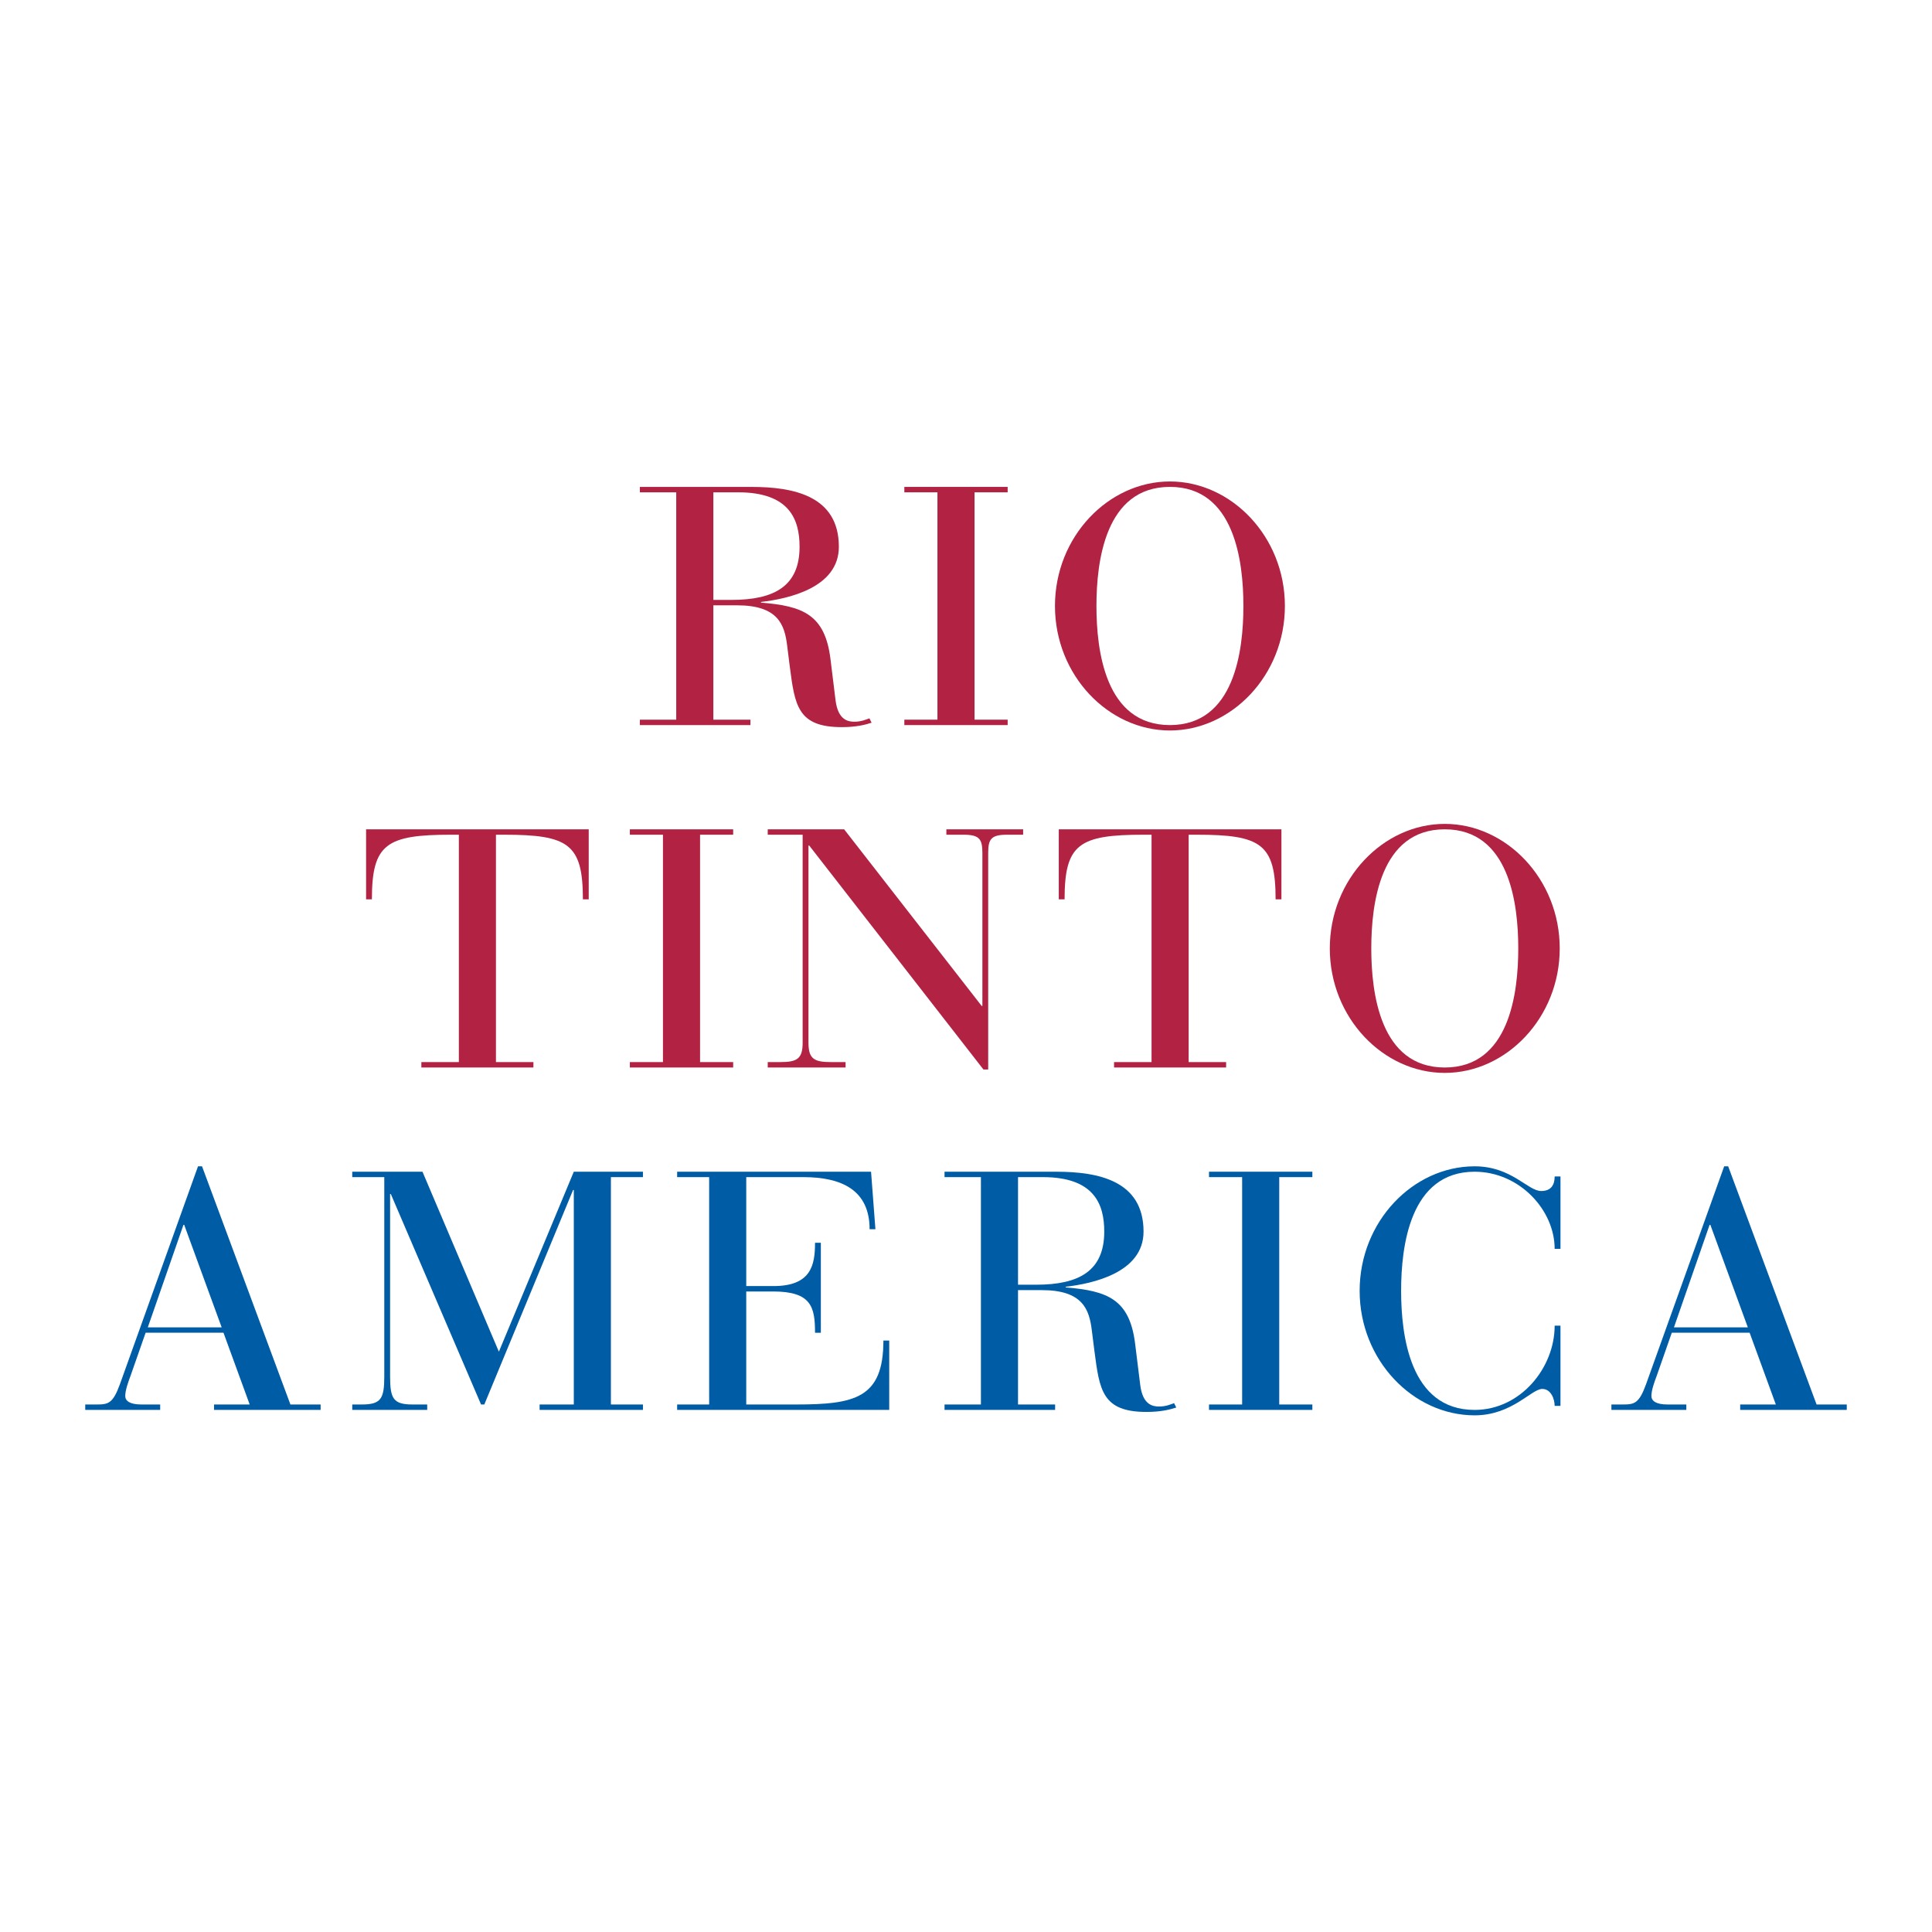 <?xml version="1.0" encoding="utf-8"?>
<!-- Generator: Adobe Illustrator 13.0.0, SVG Export Plug-In . SVG Version: 6.00 Build 14948)  -->
<!DOCTYPE svg PUBLIC "-//W3C//DTD SVG 1.0//EN" "http://www.w3.org/TR/2001/REC-SVG-20010904/DTD/svg10.dtd">
<svg version="1.0" id="Layer_1" xmlns="http://www.w3.org/2000/svg" xmlns:xlink="http://www.w3.org/1999/xlink" x="0px" y="0px"
	 width="192.756px" height="192.756px" viewBox="0 0 192.756 192.756" enable-background="new 0 0 192.756 192.756"
	 xml:space="preserve">
<g>
	<polygon fill-rule="evenodd" clip-rule="evenodd" fill="#FFFFFF" points="0,0 192.756,0 192.756,192.756 0,192.756 0,0 	"/>
	<path fill-rule="evenodd" clip-rule="evenodd" fill="#B22243" d="M71.171,49.118h2.468c5.154,0,6.134,2.733,6.134,5.435
		c0,3.917-2.504,5.299-6.787,5.299h-1.814V49.118L71.171,49.118L71.171,49.118z M67.468,71.802h-3.63v0.54h11.034v-0.54h-3.701
		V60.392h2.359c4.101,0,4.755,1.925,5.009,4.053l0.254,2.023c0.508,3.883,0.763,6.078,5.189,6.078c1.344,0,2.252-0.203,2.978-0.439
		l-0.218-0.439c-0.363,0.136-0.835,0.337-1.489,0.337c-0.617,0-1.633-0.135-1.888-2.126l-0.507-4.117
		c-0.545-4.457-2.76-5.302-6.933-5.638v-0.067c2.65-0.304,7.768-1.383,7.768-5.502c0-5.097-4.537-5.975-8.711-5.975H63.838v0.54
		h3.63V71.802L67.468,71.802z"/>
	<polygon fill-rule="evenodd" clip-rule="evenodd" fill="#B22243" points="93.529,49.118 90.227,49.118 90.227,48.578 
		100.534,48.578 100.534,49.118 97.231,49.118 97.231,71.802 100.534,71.802 100.534,72.342 90.227,72.342 90.227,71.802 
		93.529,71.802 93.529,49.118 	"/>
	<path fill-rule="evenodd" clip-rule="evenodd" fill="#B22243" d="M109.392,60.458c0-4.421,0.869-11.881,7.331-11.881
		c6.46,0,7.331,7.46,7.331,11.881c0,4.424-0.871,11.883-7.331,11.883C110.261,72.342,109.392,64.882,109.392,60.458L109.392,60.458
		L109.392,60.458z M105.254,60.458c0,6.921,5.335,12.423,11.469,12.423c6.136,0,11.471-5.502,11.471-12.423
		c0-6.919-5.335-12.422-11.471-12.422C110.589,48.037,105.254,53.539,105.254,60.458L105.254,60.458z"/>
	<path fill-rule="evenodd" clip-rule="evenodd" fill="#B22243" d="M45.781,83.28h-0.763c-6.461,0-7.914,0.911-7.914,6.447h-0.58
		v-6.986h22.213v6.986h-0.581c0-5.536-1.45-6.447-7.876-6.447h-0.799v22.684h3.739v0.541h-11.18v-0.541h3.74V83.28L45.781,83.28z"/>
	<polygon fill-rule="evenodd" clip-rule="evenodd" fill="#B22243" points="66.144,83.28 62.841,83.28 62.841,82.741 73.148,82.741 
		73.148,83.28 69.845,83.28 69.845,105.964 73.148,105.964 73.148,106.505 62.841,106.505 62.841,105.964 66.144,105.964 
		66.144,83.28 	"/>
	<path fill-rule="evenodd" clip-rule="evenodd" fill="#B22243" d="M80.735,84.359h-0.073v19.681c0,1.619,0.581,1.924,2.251,1.924
		h1.451v0.541h-7.767v-0.541h1.234c1.669,0,2.249-0.305,2.249-1.924V83.28h-3.483v-0.539h7.623l13.719,17.619h0.074V85.103
		c0-1.385-0.29-1.823-1.889-1.823h-1.705v-0.539h7.659v0.539h-1.599c-1.597,0-1.887,0.438-1.887,1.823v21.604H98.12L80.735,84.359
		L80.735,84.359z"/>
	<path fill-rule="evenodd" clip-rule="evenodd" fill="#B22243" d="M114.891,83.28h-0.763c-6.462,0-7.914,0.911-7.914,6.447h-0.58
		v-6.986h22.214v6.986h-0.581c0-5.536-1.452-6.447-7.875-6.447h-0.8v22.684h3.738v0.541h-11.18v-0.541h3.74V83.28L114.891,83.28z"/>
	<path fill-rule="evenodd" clip-rule="evenodd" fill="#B22243" d="M136.813,94.623c0-4.423,0.869-11.882,7.33-11.882
		c6.463,0,7.334,7.458,7.334,11.882c0,4.421-0.871,11.882-7.334,11.882C137.683,106.505,136.813,99.044,136.813,94.623
		L136.813,94.623L136.813,94.623z M132.675,94.623c0,6.918,5.336,12.421,11.469,12.421c6.135,0,11.471-5.503,11.471-12.421
		c0-6.92-5.336-12.424-11.471-12.424C138.011,82.198,132.675,87.702,132.675,94.623L132.675,94.623z"/>
	<path fill-rule="evenodd" clip-rule="evenodd" fill="#005DA5" d="M22.115,132.429h-7.368l3.557-10.228h0.073L22.115,132.429
		L22.115,132.429L22.115,132.429z M24.91,140.126h-3.556v0.54h10.635v-0.54h-3.014l-8.819-23.765h-0.4l-7.804,21.773
		c-0.689,1.889-1.162,1.991-2.286,1.991H8.504v0.54h7.477v-0.54h-1.888c-1.161,0-1.597-0.372-1.597-0.845
		c0-0.573,0.292-1.383,0.544-2.059l1.489-4.254h7.768L24.91,140.126L24.91,140.126z"/>
	<path fill-rule="evenodd" clip-rule="evenodd" fill="#005DA5" d="M38.34,117.442h-3.196v-0.54h7.007l7.622,17.958l7.476-17.958
		h6.898v0.54h-3.196v22.684h3.196v0.54h-10.31v-0.54h3.412v-21.401h-0.072l-8.856,21.401h-0.326l-9.003-20.997h-0.072v18.196
		c0,2.227,0.325,2.801,2.25,2.801h1.452v0.54h-7.478v-0.54h0.945c1.923,0,2.251-0.574,2.251-2.801V117.442L38.34,117.442z"/>
	<path fill-rule="evenodd" clip-rule="evenodd" fill="#005DA5" d="M70.753,117.442h-3.194v-0.54h19.346l0.436,5.737H86.76
		c0-3.882-2.759-5.197-6.607-5.197h-5.699v10.869h2.722c3.776,0,4.139-2.127,4.139-4.32h0.581v8.978h-0.581
		c0-2.564-0.363-4.117-4.174-4.117h-2.688v11.274h4.973c5.881,0,8.711-0.642,8.711-6.381h0.581v6.921h-21.16v-0.54h3.194V117.442
		L70.753,117.442z"/>
	<path fill-rule="evenodd" clip-rule="evenodd" fill="#005DA5" d="M101.568,117.442h2.468c5.156,0,6.136,2.732,6.136,5.434
		c0,3.917-2.506,5.3-6.788,5.3h-1.815V117.442L101.568,117.442L101.568,117.442z M97.866,140.126h-3.63v0.54h11.033v-0.54h-3.701
		v-11.411h2.359c4.102,0,4.756,1.925,5.009,4.053l0.256,2.024c0.506,3.883,0.763,6.077,5.188,6.077c1.344,0,2.252-0.203,2.978-0.439
		l-0.22-0.439c-0.363,0.136-0.833,0.337-1.487,0.337c-0.615,0-1.631-0.134-1.887-2.126l-0.51-4.117
		c-0.542-4.457-2.757-5.301-6.932-5.639v-0.066c2.649-0.305,7.769-1.384,7.769-5.503c0-5.097-4.538-5.974-8.712-5.974H94.236v0.54
		h3.63V140.126L97.866,140.126z"/>
	<polygon fill-rule="evenodd" clip-rule="evenodd" fill="#005DA5" points="123.928,117.442 120.623,117.442 120.623,116.902 
		130.934,116.902 130.934,117.442 127.63,117.442 127.63,140.126 130.934,140.126 130.934,140.666 120.623,140.666 120.623,140.126 
		123.928,140.126 123.928,117.442 	"/>
	<path fill-rule="evenodd" clip-rule="evenodd" fill="#005DA5" d="M155.688,124.598h-0.58c0-3.883-3.522-7.695-7.986-7.695
		c-6.462,0-7.332,7.46-7.332,11.881c0,4.423,0.87,11.883,7.332,11.883c4.574,0,7.986-4.187,7.986-8.406h0.58v8.001h-0.58
		c0-0.675-0.364-1.688-1.235-1.688c-1.09,0-3.013,2.634-6.751,2.634c-6.135,0-11.47-5.503-11.47-12.423s5.335-12.422,11.47-12.422
		c3.701,0,5.298,2.464,6.645,2.464c1.012,0,1.342-0.642,1.342-1.451h0.58V124.598L155.688,124.598z"/>
	<path fill-rule="evenodd" clip-rule="evenodd" fill="#005DA5" d="M174.381,132.429h-7.37l3.557-10.228h0.074L174.381,132.429
		L174.381,132.429L174.381,132.429z M177.175,140.126h-3.557v0.54h10.634v-0.54h-3.012l-8.82-23.765h-0.398l-7.806,21.773
		c-0.689,1.889-1.16,1.991-2.286,1.991h-1.16v0.54h7.475v-0.54h-1.887c-1.16,0-1.597-0.372-1.597-0.845
		c0-0.573,0.29-1.383,0.547-2.059l1.486-4.254h7.767L177.175,140.126L177.175,140.126z"/>
</g>
</svg>
